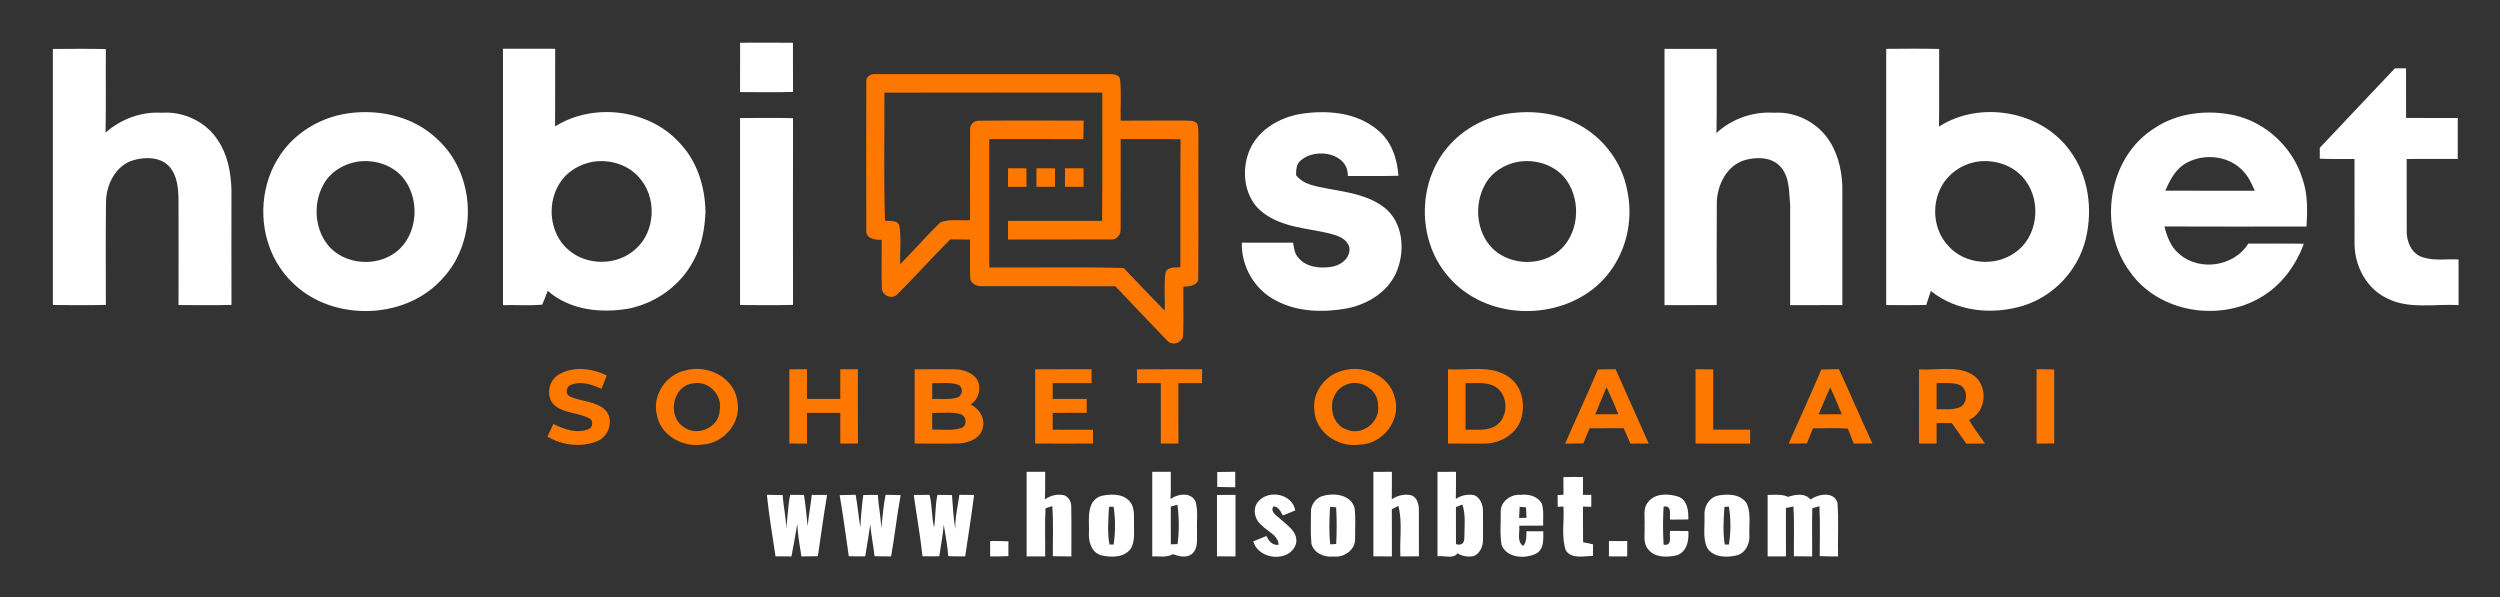<?xml version="1.0" encoding="UTF-8" ?>
<!DOCTYPE svg PUBLIC "-//W3C//DTD SVG 1.1//EN" "http://www.w3.org/Graphics/SVG/1.1/DTD/svg11.dtd">
<svg width="975pt" height="233pt" viewBox="0 0 975 233" version="1.1" xmlns="http://www.w3.org/2000/svg">
<rect x="0" y="0" width="975" height="233" fill="#333333" stroke="none"/>
<g id="#000000ff">
</g>
<g id="#ffffffff">
<path fill="#ffffff" opacity="1.00" d=" M 288.64 16.66 C 295.51 16.63 302.38 16.60 309.25 16.68 C 309.28 23.07 309.23 29.47 309.28 35.86 C 302.39 36.03 295.51 35.95 288.62 35.91 C 288.65 29.49 288.62 23.08 288.64 16.66 Z" />
<path fill="#ffffff" opacity="1.00" d=" M 20.62 19.09 C 27.51 19.05 34.39 18.97 41.28 19.14 C 41.18 30.00 41.38 40.87 41.17 51.73 C 47.10 46.45 55.08 43.48 63.04 43.97 C 71.63 43.35 80.46 47.53 85.08 54.86 C 88.84 60.48 90.05 67.35 90.27 74.00 C 90.27 88.97 90.23 103.94 90.28 118.91 C 83.40 119.08 76.51 119.00 69.62 118.96 C 69.64 105.33 69.66 91.70 69.62 78.07 C 69.56 73.54 69.19 68.53 66.04 64.97 C 62.52 61.10 56.52 61.14 51.86 62.52 C 44.97 64.66 41.36 72.14 41.34 78.96 C 41.17 92.27 41.28 105.59 41.28 118.91 C 34.40 119.08 27.51 119.01 20.62 118.95 C 20.65 85.67 20.64 52.38 20.62 19.09 Z" />
<path fill="#ffffff" opacity="1.00" d=" M 196.16 19.00 C 202.95 19.00 209.73 18.98 216.52 19.02 C 216.48 29.11 216.55 39.21 216.48 49.30 C 231.50 39.89 253.18 42.55 265.11 55.81 C 271.93 62.94 274.98 72.88 275.14 82.61 C 274.85 89.16 273.76 95.79 270.51 101.58 C 265.54 111.20 255.98 118.11 245.43 120.31 C 234.54 122.27 222.22 121.01 213.61 113.42 C 212.91 115.23 212.27 117.06 211.45 118.81 C 206.37 119.27 201.25 118.87 196.16 119.00 C 196.17 85.67 196.17 52.33 196.16 19.00 M 231.11 63.10 C 226.49 64.00 222.04 66.37 219.18 70.16 C 213.04 78.11 213.91 90.83 221.67 97.43 C 228.96 103.82 240.96 103.66 248.03 97.00 C 255.84 89.95 256.21 76.57 249.01 68.95 C 244.60 64.02 237.53 62.08 231.11 63.10 Z" />
<path fill="#ffffff" opacity="1.00" d=" M 649.16 19.05 C 655.94 19.06 662.73 19.03 669.51 19.07 C 669.45 30.01 669.63 40.95 669.42 51.88 C 675.41 46.30 683.74 43.42 691.90 43.97 C 700.60 43.40 709.29 48.02 713.80 55.46 C 717.36 61.30 718.66 68.28 718.52 75.06 C 718.50 89.70 718.51 104.34 718.52 118.98 C 711.73 119.02 704.94 119.00 698.16 119.00 C 698.16 106.01 698.18 93.02 698.16 80.03 C 697.70 75.06 698.05 69.48 694.70 65.38 C 691.37 61.19 685.28 61.13 680.53 62.40 C 673.25 64.57 669.49 72.49 669.55 79.64 C 669.46 92.75 669.53 105.87 669.52 118.98 C 662.73 119.02 655.94 119.00 649.16 119.00 C 649.17 85.68 649.16 52.37 649.16 19.05 Z" />
<path fill="#ffffff" opacity="1.00" d=" M 735.62 19.05 C 742.51 19.00 749.39 18.92 756.28 19.09 C 756.20 29.18 756.34 39.27 756.21 49.36 C 772.25 39.05 796.05 43.20 807.27 58.76 C 814.50 68.48 816.28 81.53 813.45 93.15 C 810.54 105.25 801.10 115.44 789.21 119.17 C 777.19 122.93 763.04 121.60 753.04 113.47 C 752.46 115.30 751.85 117.13 751.21 118.94 C 746.01 119.04 740.82 119.02 735.62 118.96 C 735.64 85.65 735.64 52.35 735.62 19.05 M 770.17 63.22 C 764.81 64.32 759.96 67.73 757.29 72.52 C 753.13 79.84 754.02 89.88 759.94 96.01 C 766.28 103.12 777.96 104.07 785.66 98.63 C 794.79 92.63 796.33 78.68 789.79 70.22 C 785.37 64.29 777.30 61.79 770.17 63.22 Z" />
<path fill="#ffffff" opacity="1.00" d=" M 904.71 57.65 C 914.50 47.35 924.18 36.93 934.01 26.66 C 935.45 26.66 936.90 26.65 938.36 26.65 C 938.37 33.10 938.36 39.55 938.37 46.00 C 945.08 46.01 951.80 45.98 958.52 46.02 C 958.50 51.34 958.50 56.66 958.52 61.98 C 951.88 62.02 945.24 61.99 938.61 62.00 C 938.62 71.32 938.59 80.65 938.62 89.97 C 938.49 94.17 940.49 98.99 944.81 100.33 C 949.31 101.81 954.17 100.95 958.83 101.18 C 958.83 107.12 958.83 113.06 958.84 119.00 C 949.47 118.43 939.39 120.77 930.69 116.23 C 922.83 112.38 918.26 103.60 918.27 95.02 C 918.24 84.01 918.27 73.00 918.26 62.00 C 913.74 61.98 909.23 62.08 904.72 61.89 C 904.71 60.47 904.71 59.06 904.71 57.65 Z" />
<path fill="#ffffff" opacity="1.00" d=" M 133.47 44.59 C 146.44 42.07 160.97 44.96 170.63 54.36 C 185.63 68.00 186.47 93.85 172.62 108.58 C 160.74 121.94 139.77 124.73 123.97 117.18 C 116.12 113.40 109.67 106.83 106.12 98.87 C 100.62 86.58 101.72 71.46 109.37 60.31 C 114.89 52.13 123.85 46.54 133.47 44.59 M 139.12 63.10 C 133.71 64.05 128.56 67.28 126.00 72.24 C 121.84 79.97 122.78 90.54 129.07 96.89 C 136.20 103.86 148.82 103.95 155.98 96.98 C 163.28 89.72 163.54 76.78 156.92 69.00 C 152.57 64.04 145.53 62.05 139.12 63.10 Z" />
<path fill="#ffffff" opacity="1.00" d=" M 487.35 58.53 C 490.70 50.63 498.88 45.91 507.05 44.45 C 517.38 42.82 529.06 43.70 537.34 50.75 C 542.67 55.07 544.95 61.90 545.39 68.55 C 538.81 68.72 532.24 68.60 525.66 68.63 C 525.85 59.62 513.15 57.53 507.43 62.44 C 505.56 63.85 505.47 66.20 505.47 68.34 C 508.43 72.15 513.53 72.68 517.91 73.59 C 525.54 74.98 533.73 76.09 540.01 81.03 C 547.21 86.79 548.07 97.63 544.77 105.72 C 541.59 113.67 533.62 118.57 525.51 120.25 C 516.26 121.92 506.16 121.77 497.69 117.25 C 489.35 113.08 484.05 103.94 484.31 94.65 C 490.98 94.62 497.65 94.63 504.32 94.64 C 504.63 96.70 504.85 98.96 506.39 100.54 C 509.37 104.20 514.58 104.74 518.98 104.10 C 522.66 103.69 526.65 100.84 526.29 96.75 C 525.54 92.90 521.27 91.75 518.00 90.91 C 509.49 88.99 500.13 88.58 492.89 83.18 C 485.27 77.76 483.83 66.72 487.35 58.53 Z" />
<path fill="#ffffff" opacity="1.00" d=" M 586.45 44.59 C 595.99 42.84 606.24 43.68 614.94 48.20 C 624.94 53.25 632.49 63.00 634.57 74.05 C 636.85 84.32 634.89 95.57 629.00 104.32 C 617.65 121.68 592.37 126.02 574.79 116.02 C 567.26 111.81 561.30 104.88 558.26 96.80 C 554.19 86.04 554.94 73.53 560.45 63.42 C 565.71 53.64 575.63 46.76 586.45 44.59 M 592.09 63.10 C 586.74 64.06 581.63 67.22 579.08 72.12 C 574.82 79.85 575.76 90.50 582.06 96.88 C 589.21 103.88 601.88 103.95 609.03 96.93 C 616.27 89.66 616.53 76.79 609.94 69.01 C 605.57 64.04 598.52 62.04 592.09 63.10 Z" />
<path fill="#ffffff" opacity="1.00" d=" M 840.28 49.97 C 849.24 43.95 860.72 42.73 871.12 44.89 C 883.65 47.61 894.18 57.46 897.95 69.69 C 900.07 75.67 899.93 82.10 899.54 88.34 C 881.07 88.36 862.60 88.41 844.13 88.32 C 845.11 92.32 846.64 96.39 849.93 99.07 C 857.76 105.96 871.36 103.94 876.83 95.00 C 884.05 95.03 891.27 94.93 898.49 95.06 C 895.40 103.56 889.73 111.24 881.88 115.86 C 865.70 125.60 842.18 121.99 830.95 106.36 C 817.97 89.33 821.76 61.50 840.28 49.97 M 852.60 63.60 C 848.48 65.89 846.26 70.21 844.48 74.37 C 856.11 74.36 867.75 74.35 879.38 74.38 C 878.16 71.78 877.04 69.04 875.02 66.95 C 869.61 60.71 859.62 59.62 852.60 63.60 Z" />
<path fill="#ffffff" opacity="1.00" d=" M 288.62 46.04 C 295.51 46.00 302.40 45.92 309.28 46.09 C 309.24 70.36 309.24 94.64 309.28 118.91 C 302.40 119.08 295.51 119.01 288.62 118.95 C 288.64 94.65 288.64 70.35 288.62 46.04 Z" />
<path fill="#ffffff" opacity="1.00" d=" M 400.38 184.01 C 402.79 184.00 405.20 184.00 407.62 184.01 C 407.60 187.59 407.66 191.18 407.51 194.76 C 409.70 193.20 412.42 192.55 415.07 193.16 C 416.93 193.91 417.92 195.96 417.79 197.92 C 417.92 204.28 417.79 210.64 417.84 217.01 C 415.42 217.01 413.01 216.98 410.60 216.92 C 410.56 210.41 410.88 203.88 410.39 197.38 C 409.73 197.59 408.41 198.01 407.75 198.22 C 407.41 204.46 407.70 210.73 407.62 216.99 C 405.20 217.00 402.79 217.00 400.38 217.00 C 400.39 206.00 400.39 195.00 400.38 184.01 Z" />
<path fill="#ffffff" opacity="1.00" d=" M 449.38 184.01 C 451.79 184.00 454.20 184.00 456.61 184.00 C 456.61 187.54 456.67 191.08 456.50 194.62 C 459.29 192.52 464.60 191.82 466.27 195.63 C 467.34 199.31 466.64 203.24 466.85 207.02 C 466.69 209.89 467.40 213.27 465.30 215.62 C 463.27 217.80 459.90 217.12 457.45 216.10 C 455.01 217.58 452.07 216.86 449.38 216.99 C 449.39 206.00 449.39 195.00 449.38 184.01 M 456.61 197.56 C 456.62 202.47 456.60 207.38 456.62 212.29 C 457.28 212.27 458.60 212.23 459.26 212.21 C 459.91 207.13 459.86 201.91 459.20 196.84 C 458.55 197.02 457.26 197.38 456.61 197.56 Z" />
<path fill="#ffffff" opacity="1.00" d=" M 474.72 189.89 C 474.73 187.95 474.73 186.02 474.72 184.09 C 477.06 184.02 479.40 183.99 481.74 183.99 C 481.73 185.99 481.73 188.00 481.74 190.01 C 479.39 190.01 477.05 189.98 474.72 189.89 Z" />
<path fill="#ffffff" opacity="1.00" d=" M 535.62 184.04 C 538.02 184.01 540.43 183.99 542.84 184.00 C 542.83 187.57 542.86 191.15 542.78 194.73 C 545.08 193.20 547.91 192.48 550.63 193.23 C 552.78 194.20 553.41 196.85 553.36 199.01 C 553.40 204.99 553.33 210.97 553.38 216.96 C 550.97 216.99 548.56 217.00 546.16 217.01 C 545.77 210.45 547.04 203.69 545.37 197.29 C 544.51 197.73 543.65 198.16 542.81 198.60 C 542.86 204.73 542.82 210.87 542.84 217.00 C 540.43 217.00 538.02 216.99 535.62 216.96 C 535.64 205.99 535.64 195.01 535.62 184.04 Z" />
<path fill="#ffffff" opacity="1.00" d=" M 560.62 184.04 C 563.02 184.01 565.43 183.99 567.84 184.00 C 567.83 187.51 567.87 191.03 567.77 194.56 C 569.93 193.17 572.51 192.57 575.05 193.16 C 577.25 194.13 578.28 196.70 578.35 198.98 C 578.41 202.69 578.37 206.40 578.37 210.11 C 578.48 212.72 577.41 215.66 574.91 216.82 C 572.68 217.36 570.37 216.96 568.43 215.79 C 566.67 218.16 563.12 216.54 560.62 216.96 C 560.64 205.98 560.64 195.01 560.62 184.04 M 567.81 197.74 C 567.85 202.56 567.83 207.38 567.83 212.19 C 569.66 212.81 570.96 212.09 571.08 210.14 C 571.10 205.69 571.73 201.08 570.34 196.77 C 569.71 197.01 568.44 197.50 567.81 197.74 Z" />
<path fill="#ffffff" opacity="1.00" d=" M 609.72 186.09 C 612.26 186.00 614.82 185.99 617.38 186.03 C 617.36 188.35 617.36 190.67 617.36 192.99 C 618.17 192.99 619.80 193.00 620.62 193.01 C 620.60 194.55 620.60 196.11 620.60 197.66 C 619.79 197.64 618.16 197.59 617.35 197.56 C 617.39 202.19 617.32 206.83 617.41 211.46 C 618.69 211.74 619.99 212.01 621.29 212.29 C 621.27 213.80 621.26 215.31 621.28 216.83 C 617.75 216.78 612.95 218.19 610.65 214.64 C 608.83 209.15 610.12 203.22 609.74 197.54 C 609.18 197.57 608.07 197.62 607.51 197.65 C 607.49 196.12 607.47 194.60 607.46 193.08 C 608.04 193.05 609.19 192.98 609.77 192.94 C 609.74 190.66 609.73 188.37 609.72 186.09 Z" />
<path fill="#ffffff" opacity="1.00" d=" M 299.08 192.98 C 301.14 193.00 303.20 193.02 305.26 193.07 C 305.47 197.48 306.66 201.78 306.55 206.21 C 307.24 201.82 307.27 197.34 308.16 192.98 C 309.95 192.99 311.75 193.01 313.56 193.03 C 314.19 197.07 314.56 201.14 314.98 205.20 C 315.37 201.12 316.15 197.09 316.60 193.01 C 318.59 193.01 320.58 193.01 322.58 193.03 C 321.20 200.96 320.15 208.94 318.97 216.91 C 316.83 216.98 314.68 217.01 312.55 217.01 C 311.86 212.82 311.15 208.62 310.93 204.36 C 310.22 208.59 309.52 212.82 308.65 217.01 C 306.58 217.00 304.51 216.99 302.45 216.96 C 301.26 208.98 299.91 201.01 299.08 192.98 Z" />
<path fill="#ffffff" opacity="1.00" d=" M 327.47 193.10 C 329.54 193.03 331.61 192.99 333.69 192.97 C 334.50 197.19 334.84 201.48 335.52 205.72 C 335.74 201.48 336.11 197.25 336.69 193.04 C 338.57 193.02 340.46 193.02 342.35 193.03 C 342.62 197.45 343.59 201.79 343.68 206.22 C 344.23 201.80 344.46 197.34 345.38 192.97 C 347.33 193.00 349.29 193.04 351.26 193.10 C 349.79 201.03 348.94 209.06 347.53 216.99 C 345.38 217.00 343.23 216.98 341.08 216.90 C 340.60 212.77 339.79 208.69 339.40 204.56 C 338.79 208.71 338.13 212.85 337.42 216.98 C 335.28 216.99 333.15 216.98 331.03 216.92 C 329.88 208.97 328.83 201.01 327.47 193.10 Z" />
<path fill="#ffffff" opacity="1.00" d=" M 356.37 193.03 C 358.42 193.01 360.48 193.00 362.54 193.00 C 363.57 197.18 363.31 201.56 364.28 205.73 C 364.90 201.77 364.71 197.15 365.59 192.99 C 367.48 193.01 369.37 193.03 371.27 193.08 C 371.63 197.51 371.80 201.96 372.58 206.34 C 372.43 201.83 373.55 197.42 374.18 192.98 C 376.08 192.99 377.99 193.00 379.90 193.03 C 378.87 201.03 377.62 209.00 376.42 216.98 C 374.22 217.00 372.02 216.97 369.83 216.90 C 369.54 212.76 368.69 208.69 368.06 204.60 C 367.76 208.74 366.89 212.82 366.31 216.93 C 364.13 216.98 361.95 216.99 359.77 216.93 C 358.92 208.92 357.47 201.00 356.37 193.03 Z" />
<path fill="#ffffff" opacity="1.00" d=" M 429.33 193.44 C 432.85 192.69 437.18 192.37 440.05 194.99 C 442.34 196.93 442.28 200.27 442.28 203.02 C 442.10 206.62 442.89 210.51 441.10 213.84 C 438.53 217.56 433.32 217.49 429.39 216.54 C 425.35 215.28 424.35 210.70 424.72 206.99 C 424.74 202.26 423.70 195.46 429.33 193.44 M 432.46 198.44 C 432.24 203.04 431.81 207.85 432.71 212.38 L 434.31 212.37 C 435.03 207.57 435.05 202.42 434.30 197.62 L 432.64 197.64 L 432.46 198.44 Z" />
<path fill="#ffffff" opacity="1.00" d=" M 474.62 193.04 C 477.02 193.01 479.43 192.99 481.84 193.00 C 481.83 201.00 481.83 209.00 481.84 217.01 C 479.43 217.00 477.02 216.99 474.62 216.96 C 474.64 208.98 474.64 201.01 474.62 193.04 Z" />
<path fill="#ffffff" opacity="1.00" d=" M 490.71 195.58 C 494.80 190.83 503.95 192.54 505.17 199.05 C 503.56 199.75 501.94 200.42 500.29 201.01 C 499.44 199.52 498.62 197.47 496.59 197.52 C 495.23 199.81 498.18 201.18 499.49 202.55 C 502.29 205.07 506.53 207.77 505.40 212.18 C 502.97 219.53 490.72 218.39 488.80 211.12 C 490.49 210.40 492.20 209.70 493.92 209.03 C 494.78 210.98 496.24 212.79 498.68 212.47 C 498.46 208.68 494.37 207.33 492.07 204.88 C 489.30 202.73 488.32 198.38 490.71 195.58 Z" />
<path fill="#ffffff" opacity="1.00" d=" M 515.44 193.54 C 519.95 192.13 526.50 192.67 528.25 197.90 C 528.78 201.91 528.45 205.97 528.49 210.00 C 528.71 214.43 524.13 217.58 520.00 217.03 C 516.46 217.44 512.32 215.70 511.45 211.97 C 511.06 207.97 511.29 203.93 511.28 199.92 C 511.08 197.16 512.90 194.54 515.44 193.54 M 518.66 198.50 C 518.44 203.09 518.29 207.72 518.76 212.30 C 519.35 212.26 520.52 212.19 521.11 212.16 C 521.37 207.39 521.37 202.60 521.10 197.84 C 520.52 197.80 519.36 197.72 518.78 197.68 L 518.66 198.50 Z" />
<path fill="#ffffff" opacity="1.00" d=" M 585.29 199.86 C 584.98 195.77 589.12 192.64 592.99 192.98 C 596.12 192.63 599.73 193.46 601.32 196.47 C 602.17 199.21 601.74 202.16 601.84 204.99 C 598.72 205.00 595.61 204.99 592.49 205.03 C 592.84 207.65 591.42 211.13 594.02 212.93 C 595.47 211.33 595.25 209.17 595.33 207.18 C 597.51 207.18 599.69 207.18 601.88 207.19 C 601.87 210.34 602.27 214.37 598.87 216.01 C 594.55 218.02 587.65 217.63 585.62 212.56 C 584.89 208.38 585.35 204.08 585.29 199.86 M 592.66 197.65 C 592.57 199.10 592.50 200.56 592.45 202.01 C 593.40 201.98 594.37 201.95 595.34 201.93 C 595.26 200.57 595.21 199.21 595.15 197.86 C 594.31 197.78 593.48 197.72 592.66 197.65 Z" />
<path fill="#ffffff" opacity="1.00" d=" M 642.77 195.80 C 645.47 192.27 650.71 192.47 654.53 193.68 C 658.12 195.04 658.57 199.27 658.43 202.59 C 656.06 202.63 653.69 202.64 651.32 202.65 C 651.05 200.54 652.18 196.97 648.80 197.58 C 648.51 202.52 648.52 207.48 648.80 212.42 C 652.31 213.03 650.99 209.19 651.31 207.04 C 653.68 207.04 656.06 207.06 658.44 207.11 C 658.77 210.75 657.87 215.27 653.93 216.58 C 650.21 217.40 645.38 217.59 642.80 214.23 C 640.59 211.67 641.61 208.08 641.37 205.01 C 641.64 201.96 640.56 198.34 642.77 195.80 Z" />
<path fill="#ffffff" opacity="1.00" d=" M 669.37 193.43 C 673.43 192.49 678.83 192.46 681.31 196.47 C 682.95 200.44 682.06 204.82 682.26 208.98 C 682.38 212.14 680.81 215.49 677.63 216.51 C 673.60 217.56 668.10 217.56 665.69 213.51 C 664.02 209.54 664.95 205.13 664.74 200.96 C 664.56 197.78 666.25 194.49 669.37 193.43 M 672.47 198.38 C 672.20 203.00 671.87 207.79 672.67 212.37 L 674.29 212.38 C 675.05 207.60 675.05 202.41 674.29 197.62 L 672.65 197.63 L 672.47 198.38 Z" />
<path fill="#ffffff" opacity="1.00" d=" M 689.38 193.01 C 692.04 193.06 694.84 192.59 697.34 193.78 C 700.20 192.83 703.92 192.18 706.10 194.80 C 709.16 192.64 715.13 191.53 716.61 196.02 C 717.14 202.99 716.68 210.02 716.84 217.02 C 714.45 217.01 712.07 216.98 709.70 216.88 C 709.71 210.40 709.89 203.91 709.58 197.43 C 708.89 197.62 707.50 198.00 706.80 198.19 C 706.62 204.46 706.79 210.73 706.74 217.01 C 704.36 217.00 701.98 216.99 699.61 216.94 C 699.56 210.47 699.85 203.99 699.42 197.53 C 698.70 197.68 697.24 197.97 696.51 198.11 C 696.51 204.40 696.50 210.69 696.52 216.98 C 694.13 216.99 691.76 217.00 689.38 217.00 C 689.39 209.00 689.39 201.00 689.38 193.01 Z" />
<path fill="#ffffff" opacity="1.00" d=" M 386.16 210.99 C 388.53 210.98 390.91 211.02 393.28 211.11 C 393.26 213.04 393.26 214.96 393.28 216.89 C 390.91 216.98 388.53 217.01 386.16 217.01 C 386.16 215.00 386.16 212.99 386.16 210.99 Z" />
<path fill="#ffffff" opacity="1.00" d=" M 627.48 211.02 C 629.85 211.00 632.23 211.00 634.62 211.00 C 634.61 213.00 634.61 215.00 634.61 217.00 C 632.23 217.00 629.85 216.99 627.48 216.98 C 627.48 214.99 627.48 213.00 627.48 211.02 Z" />
</g>
<g id="#fe7800ff">
<path fill="#fe7800" opacity="1.00" d=" M 337.86 31.92 C 337.58 29.64 340.05 28.64 341.94 28.91 C 371.96 28.91 401.99 28.93 432.02 28.90 C 433.81 28.97 436.48 28.69 436.84 31.07 C 437.38 36.38 436.91 41.74 437.07 47.06 C 445.39 46.98 453.71 47.05 462.03 47.01 C 463.63 47.13 465.65 46.79 466.84 48.16 C 467.51 49.66 467.31 51.36 467.40 52.96 C 467.30 71.31 467.45 89.67 467.33 108.01 C 467.74 111.30 463.92 111.81 461.52 111.78 C 461.43 118.05 461.68 124.34 461.43 130.61 C 461.40 133.72 457.17 135.09 455.21 132.84 C 448.43 125.82 441.71 118.74 435.01 111.65 C 417.67 111.58 400.33 111.65 382.98 111.62 C 380.92 111.81 378.28 110.47 378.38 108.14 C 378.18 103.24 378.38 98.33 378.32 93.42 C 375.75 93.42 373.19 93.40 370.63 93.33 C 363.55 100.38 356.91 107.86 349.85 114.92 C 347.61 116.99 343.73 115.06 343.89 112.04 C 343.75 105.87 343.90 99.70 343.85 93.53 C 341.47 93.58 337.84 93.21 337.86 90.08 C 337.80 70.70 337.80 51.31 337.86 31.92 M 344.93 36.14 C 345.01 52.78 344.59 69.43 345.15 86.06 C 347.04 86.34 350.04 85.65 350.75 88.07 C 351.59 92.98 350.89 98.05 351.10 103.02 C 356.39 97.64 361.37 91.94 366.77 86.69 C 370.43 85.33 374.49 86.10 378.32 85.89 C 378.34 74.24 378.27 62.59 378.34 50.94 C 378.05 48.82 379.75 46.89 381.92 47.08 C 395.48 46.94 409.05 47.05 422.62 47.04 C 422.60 49.45 422.57 51.87 422.51 54.28 C 410.28 54.19 398.05 54.26 385.82 54.25 C 385.81 70.93 385.81 87.61 385.82 104.30 C 403.28 104.44 420.76 104.03 438.22 104.51 C 443.51 110.09 448.85 115.64 454.22 121.15 C 454.46 116.25 453.86 111.30 454.52 106.43 C 455.20 103.83 458.35 104.49 460.35 104.17 C 460.40 87.56 460.27 70.95 460.42 54.34 C 452.63 54.11 444.85 54.31 437.06 54.23 C 437.03 65.85 437.11 77.48 437.04 89.10 C 437.27 91.43 435.57 93.74 433.05 93.38 C 419.74 93.46 406.43 93.38 393.12 93.41 C 393.12 90.98 393.12 88.56 393.13 86.14 C 405.36 86.15 417.59 86.13 429.82 86.15 C 429.99 69.47 429.85 52.79 429.90 36.11 C 401.58 36.13 373.25 36.06 344.93 36.14 Z" />
<path fill="#fe7800" opacity="1.00" d=" M 393.14 65.62 C 395.53 65.63 397.93 65.63 400.32 65.64 C 400.32 68.04 400.33 70.44 400.34 72.84 C 397.93 72.85 395.52 72.85 393.12 72.85 C 393.12 70.44 393.13 68.03 393.14 65.62 Z" />
<path fill="#fe7800" opacity="1.00" d=" M 404.22 65.62 C 406.62 65.63 409.03 65.63 411.44 65.64 C 411.44 68.04 411.45 70.44 411.46 72.84 C 409.04 72.85 406.62 72.85 404.21 72.85 C 404.20 70.44 404.21 68.03 404.22 65.62 Z" />
<path fill="#fe7800" opacity="1.00" d=" M 415.34 65.63 C 417.75 65.63 420.17 65.63 422.58 65.63 C 422.58 68.03 422.59 70.44 422.60 72.85 C 420.17 72.85 417.75 72.85 415.33 72.85 C 415.33 70.44 415.33 68.03 415.34 65.63 Z" />
<path fill="#fe7800" opacity="1.00" d=" M 217.97 146.04 C 223.66 142.72 230.94 143.60 236.64 146.46 C 235.94 148.18 235.27 149.92 234.58 151.65 C 230.81 149.92 226.27 148.36 222.27 150.27 C 220.70 151.09 220.49 153.95 222.28 154.62 C 226.76 156.73 232.41 156.33 236.13 159.96 C 239.52 163.65 237.54 170.22 233.00 172.02 C 226.75 174.63 219.27 173.70 213.51 170.27 C 214.28 168.62 215.05 166.98 215.82 165.33 C 219.94 167.39 224.93 169.22 229.46 167.38 C 231.24 166.90 231.53 163.94 229.87 163.16 C 225.71 160.96 220.53 161.28 216.68 158.40 C 212.65 155.33 213.69 148.42 217.97 146.04 Z" />
<path fill="#fe7800" opacity="1.00" d=" M 267.37 144.44 C 275.68 142.12 285.97 146.94 287.48 155.90 C 289.50 164.38 282.46 172.99 273.92 173.38 C 266.32 174.56 257.80 169.94 256.24 162.09 C 254.16 154.36 259.65 146.05 267.37 144.44 M 270.44 149.51 C 262.40 150.26 260.03 162.14 266.52 166.45 C 271.68 170.50 280.45 166.82 280.68 160.13 C 281.92 154.24 276.42 148.33 270.44 149.51 Z" />
<path fill="#fe7800" opacity="1.00" d=" M 307.85 144.06 C 310.14 144.02 312.43 144.00 314.73 143.99 C 314.72 147.85 314.72 151.71 314.72 155.57 C 319.05 155.58 323.38 155.57 327.71 155.59 C 327.73 151.73 327.73 147.88 327.72 144.02 C 330.00 144.01 332.29 144.00 334.58 144.01 C 334.57 153.66 334.54 163.31 334.60 172.96 C 332.30 172.98 330.01 172.99 327.72 172.98 C 327.72 168.99 327.72 165.00 327.73 161.01 C 323.39 161.00 319.06 161.00 314.73 161.01 C 314.72 165.01 314.72 169.01 314.73 173.01 C 312.43 173.00 310.14 172.98 307.85 172.94 C 307.86 163.31 307.86 153.69 307.85 144.06 Z" />
<path fill="#fe7800" opacity="1.00" d=" M 356.72 144.03 C 361.82 144.01 366.92 143.95 372.02 144.01 C 375.35 144.00 379.08 145.10 381.04 147.97 C 382.88 151.30 381.77 155.72 378.53 157.76 C 382.00 159.43 384.32 163.15 383.24 167.06 C 382.24 171.05 377.80 172.75 374.08 172.94 C 368.29 173.10 362.51 172.97 356.72 172.97 C 356.73 163.32 356.73 153.68 356.72 144.03 M 363.56 149.43 C 363.56 151.48 363.56 153.52 363.56 155.57 C 366.71 155.48 369.96 155.95 373.05 155.13 C 375.32 154.61 375.92 151.40 373.90 150.15 C 370.60 148.91 366.99 149.55 363.56 149.43 M 363.57 161.01 C 363.56 163.19 363.56 165.38 363.56 167.56 C 367.33 167.41 371.27 168.11 374.93 166.94 C 377.38 165.94 376.98 162.12 374.46 161.47 C 370.93 160.51 367.18 161.17 363.57 161.01 Z" />
<path fill="#fe7800" opacity="1.00" d=" M 403.72 144.03 C 411.05 143.96 418.39 144.02 425.72 144.00 C 425.72 145.80 425.71 147.61 425.72 149.42 C 420.66 149.43 415.61 149.42 410.56 149.42 C 410.56 151.47 410.56 153.52 410.56 155.58 C 414.98 155.57 419.40 155.56 423.82 155.59 C 423.81 157.39 423.82 159.19 423.82 161.00 C 419.40 161.01 414.97 160.98 410.55 161.03 C 410.56 163.21 410.56 165.39 410.56 167.58 C 415.79 167.58 421.03 167.56 426.27 167.60 C 426.27 169.38 426.27 171.18 426.28 172.97 C 418.76 173.02 411.24 173.02 403.72 172.97 C 403.73 163.32 403.73 153.68 403.72 144.03 Z" />
<path fill="#fe7800" opacity="1.00" d=" M 443.39 144.05 C 451.87 143.94 460.35 144.02 468.83 144.01 C 468.81 145.81 468.80 147.62 468.79 149.43 C 465.71 149.42 462.64 149.42 459.56 149.42 C 459.58 157.27 459.54 165.12 459.59 172.98 C 457.29 172.99 455.00 172.99 452.72 172.98 C 452.73 165.12 452.72 157.27 452.72 149.42 C 449.63 149.43 446.55 149.43 443.46 149.42 C 443.43 147.63 443.41 145.84 443.39 144.05 Z" />
<path fill="#fe7800" opacity="1.00" d=" M 523.43 144.61 C 531.52 142.09 541.79 146.25 543.92 154.91 C 546.73 163.83 539.13 173.42 529.96 173.43 C 521.78 174.57 512.93 168.53 512.59 159.96 C 511.77 153.01 516.76 146.31 523.43 144.61 M 524.33 150.35 C 517.39 153.56 518.02 165.24 525.35 167.59 C 531.40 170.06 538.40 164.50 537.45 158.05 C 537.53 151.61 529.91 147.31 524.33 150.35 Z" />
<path fill="#fe7800" opacity="1.00" d=" M 564.72 144.03 C 572.48 144.55 581.19 142.20 588.11 146.83 C 593.75 150.40 595.10 158.05 593.02 164.03 C 590.89 169.64 584.84 172.98 579.01 172.99 C 574.24 173.05 569.48 172.99 564.72 172.97 C 564.73 163.32 564.73 153.68 564.72 144.03 M 571.56 149.43 C 571.57 155.47 571.57 161.52 571.56 167.57 C 575.44 167.44 579.72 168.24 583.23 166.13 C 588.47 162.85 588.43 154.03 583.15 150.80 C 579.64 148.79 575.42 149.55 571.56 149.43 Z" />
<path fill="#fe7800" opacity="1.00" d=" M 623.19 144.10 C 625.48 144.03 627.78 143.99 630.08 144.00 C 634.36 153.67 638.73 163.30 642.99 172.97 C 640.61 172.99 638.24 173.00 635.87 173.00 C 635.01 170.99 634.12 168.99 633.23 167.00 C 628.80 167.00 624.37 166.99 619.94 167.02 C 619.11 168.96 618.29 170.91 617.54 172.88 C 615.16 172.98 612.78 173.01 610.41 173.01 C 614.60 163.34 619.07 153.80 623.19 144.10 M 626.52 151.01 C 625.09 154.55 623.63 158.06 622.15 161.58 C 625.15 161.58 628.15 161.57 631.15 161.55 C 629.68 158.00 628.23 154.45 626.52 151.01 Z" />
<path fill="#fe7800" opacity="1.00" d=" M 661.27 143.99 C 663.56 144.00 665.85 144.02 668.15 144.07 C 668.13 151.90 668.13 159.74 668.14 167.58 C 672.95 167.57 677.75 167.57 682.56 167.58 C 682.55 169.39 682.56 171.19 682.56 173.00 C 675.46 172.99 668.37 173.01 661.27 172.99 C 661.28 163.32 661.28 153.66 661.27 143.99 Z" />
<path fill="#fe7800" opacity="1.00" d=" M 710.33 144.10 C 712.61 144.03 714.89 143.98 717.18 143.96 C 721.60 153.59 725.78 163.32 730.22 172.94 C 727.79 172.98 725.37 173.00 722.96 172.97 C 722.17 171.04 721.40 169.10 720.64 167.15 C 716.11 166.89 711.57 166.98 707.05 167.07 C 706.25 169.00 705.46 170.94 704.70 172.89 C 702.32 172.98 699.93 173.00 697.56 172.99 C 701.80 163.35 706.24 153.80 710.33 144.10 M 709.29 161.58 C 712.29 161.57 715.30 161.58 718.31 161.57 C 716.89 158.05 715.37 154.57 713.83 151.11 C 712.14 154.52 710.82 158.09 709.29 161.58 Z" />
<path fill="#fe7800" opacity="1.00" d=" M 748.41 144.03 C 755.25 144.55 762.79 142.44 769.06 145.99 C 775.64 149.84 774.93 160.76 767.91 163.77 C 769.77 166.99 772.05 169.94 774.19 172.98 C 771.73 173.00 769.28 173.00 766.84 173.01 C 764.97 170.32 763.11 167.65 761.21 164.99 C 759.22 165.00 757.24 165.00 755.27 165.01 C 755.27 167.66 755.27 170.32 755.28 172.97 C 752.99 172.99 750.70 173.00 748.42 172.99 C 748.43 163.34 748.45 153.69 748.41 144.03 M 755.27 149.41 C 755.27 152.80 755.27 156.19 755.27 159.59 C 758.15 159.50 761.16 159.93 763.95 158.99 C 767.67 157.68 767.70 151.34 763.98 150.02 C 761.18 149.06 758.16 149.50 755.27 149.41 Z" />
<path fill="#fe7800" opacity="1.00" d=" M 794.27 143.99 C 796.56 144.00 798.85 144.02 801.15 144.07 C 801.13 153.69 801.13 163.31 801.15 172.94 C 798.85 172.98 796.55 173.00 794.27 173.01 C 794.28 163.34 794.28 153.66 794.27 143.99 Z" />
</g>
</svg>
